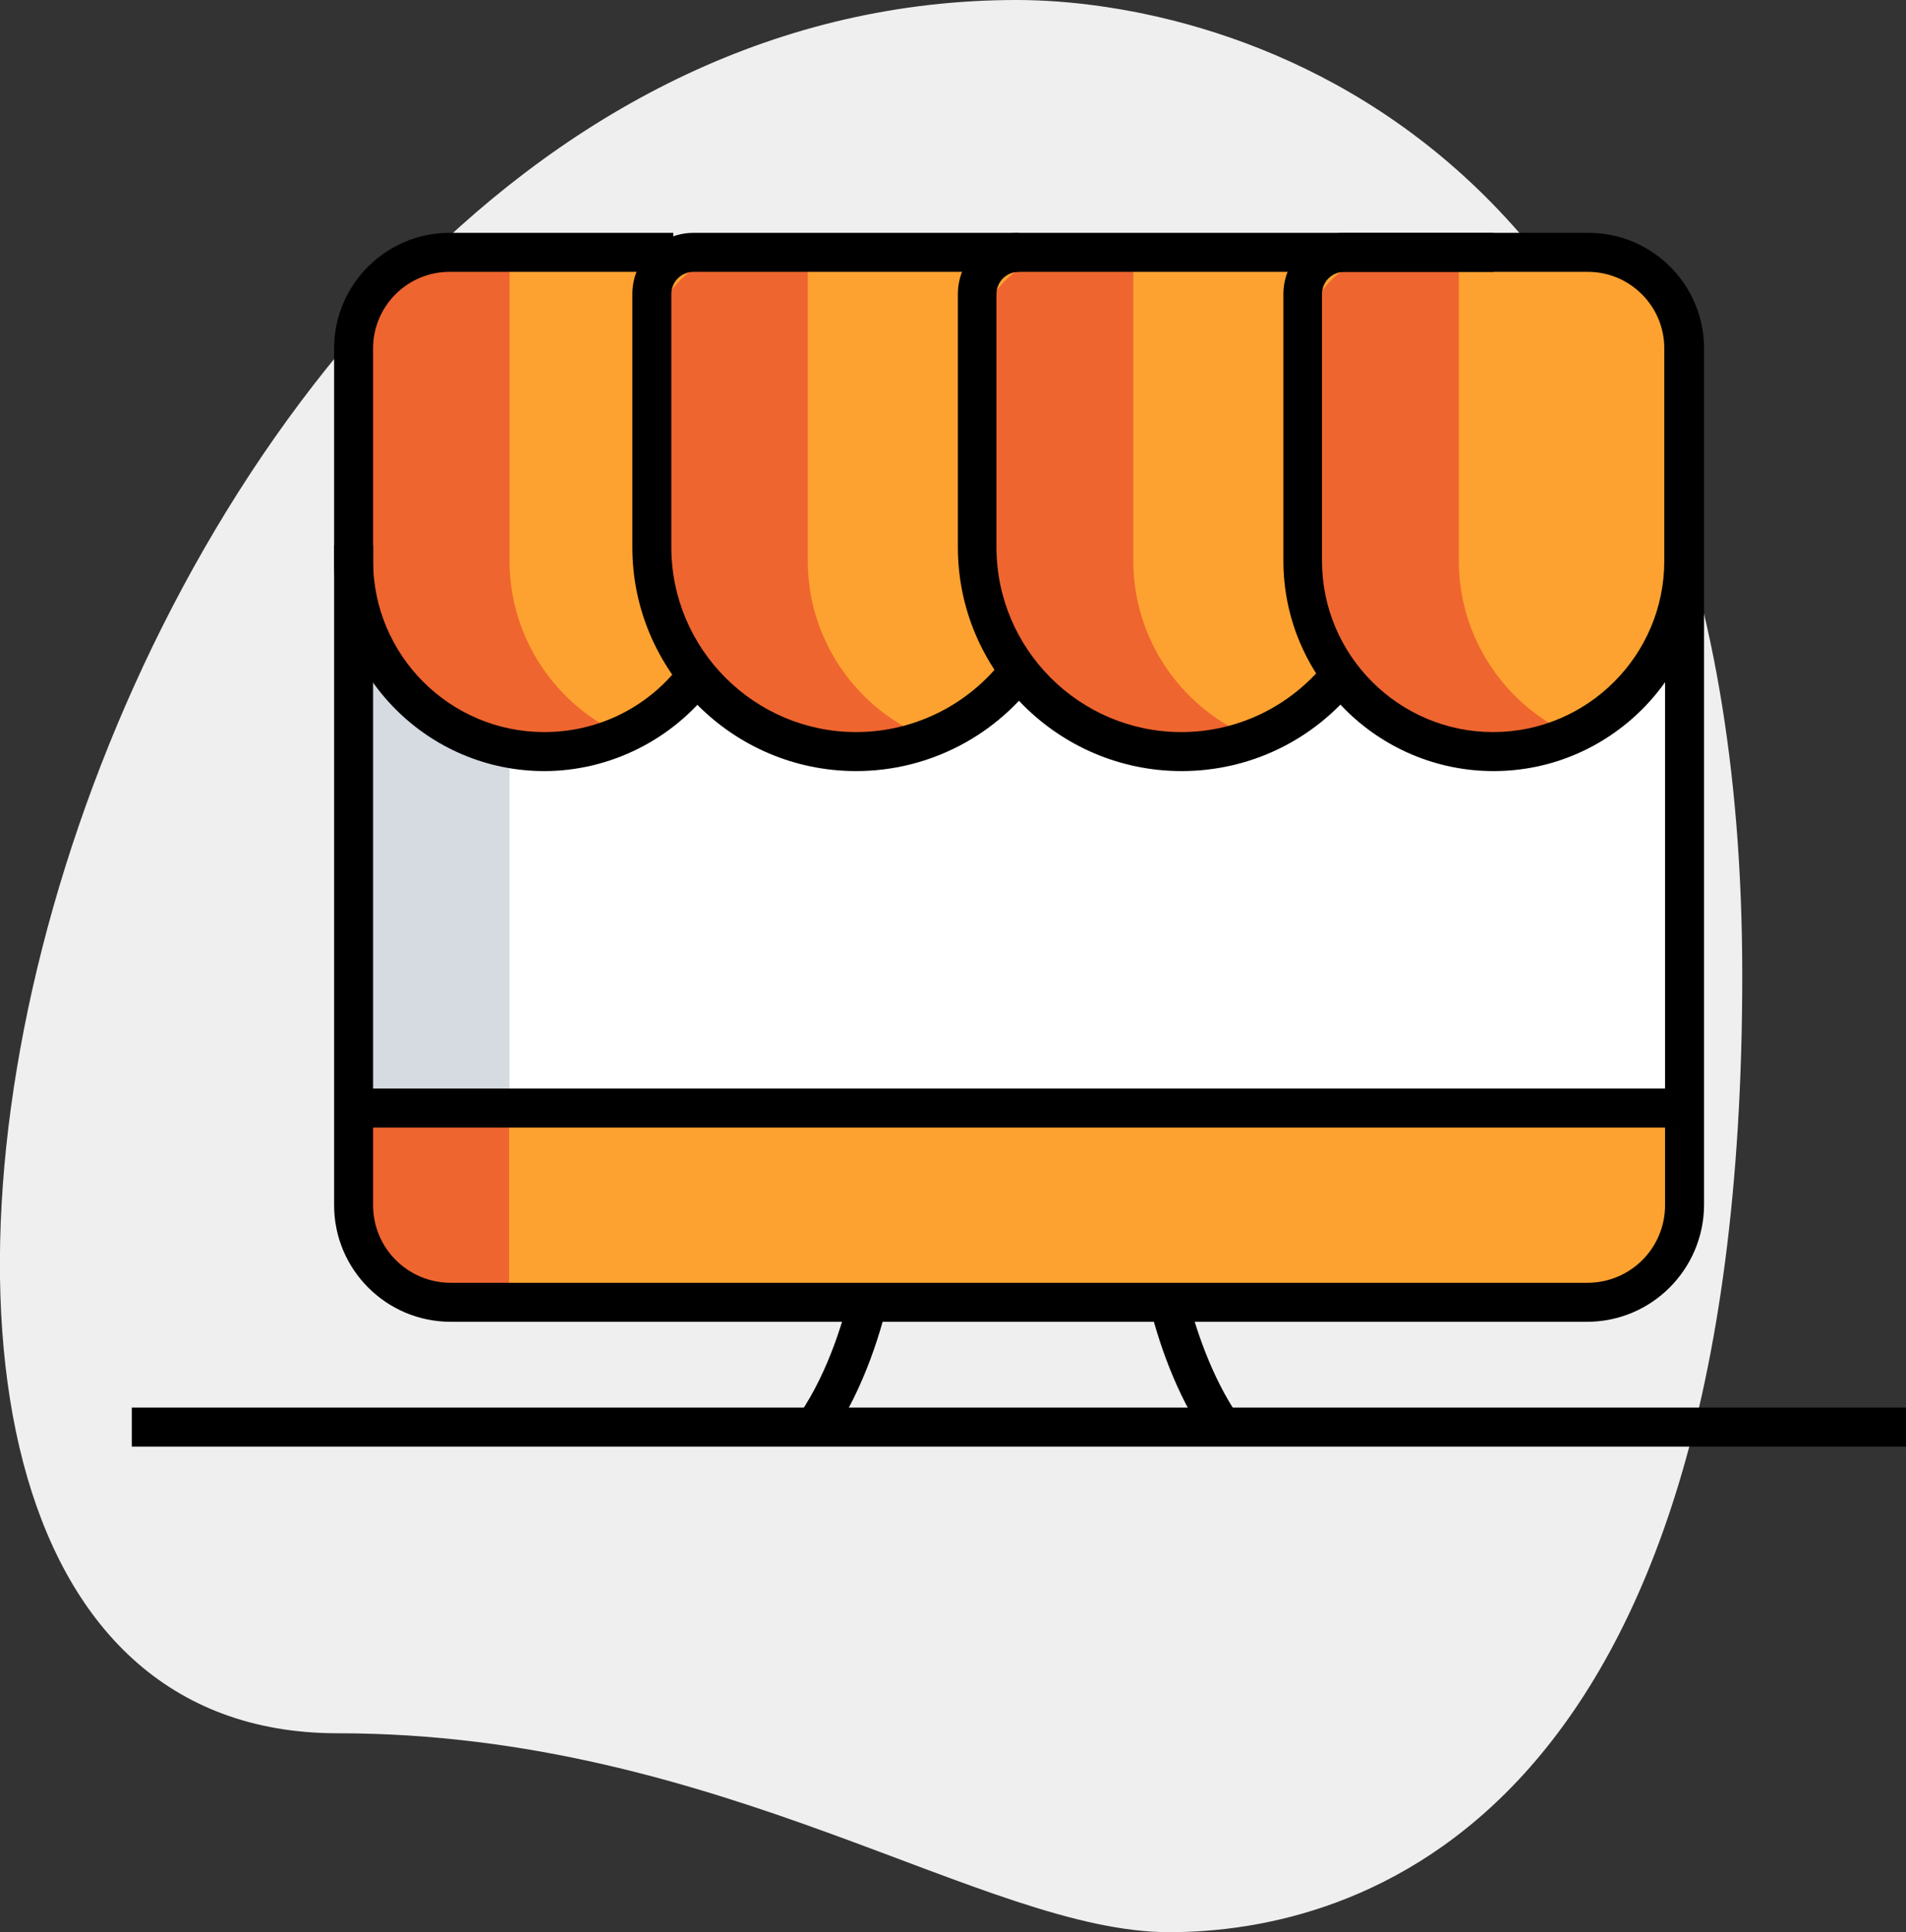 <?xml version="1.0" encoding="utf-8"?>
<!-- Generator: Adobe Illustrator 22.0.1, SVG Export Plug-In . SVG Version: 6.00 Build 0)  -->
<svg version="1.1" id="_x31__x2C_5" xmlns="http://www.w3.org/2000/svg" xmlns:xlink="http://www.w3.org/1999/xlink" x="0px"
	 y="0px" viewBox="0 0 488.9 495.4" style="enable-background:new 0 0 488.9 495.4;" xml:space="preserve">
<rect x="0" y="0" width="488.9" height="495.4" fill="#333333" stroke="none"/>
<style type="text/css">
	.st0{fill:#EFEFEF;}
	.st1{fill:#FFFFFF;}
	.st2{fill:#FDA230;}
	.st3{fill:#D5DBE1;}
	.st4{fill:#EF652F;}
</style>
<g>
	<g>
		<g>
			<path class="st0" d="M86.6,444.4c98.4,0,165.9,51,213.3,51s147-27.2,147-245.3S312.9,0,260.8,0C16.6,0-87.7,444.4,86.6,444.4
				L86.6,444.4z"/>
		</g>
	</g>
	<g>
		<rect x="119.6" y="144.6" class="st1" width="315.4" height="151.5"/>
	</g>
	<g>
		<path class="st2" d="M115.2,64.7l287.8,3c0,0,24-5.4,26.4,22s15,89.5-41,99.5c-19.9,3.5-34.5-4-34.5-4l-10.5-9.5L322,190.1
			l-36.9,2.6l-23.8-16l-40.8,18.5l-31-8.5l-10.8-9.2L157,191.2l-34.3,1.5l-32-25.8l-1.4-86.7l6-8L115.2,64.7z"/>
	</g>
	<g>
		<path class="st2" d="M423,284.1H125.7c-6.6,0-12,5.4-12,12v25.8c0,6.6,5.4,12,12,12h290.6c0.4-1.1,1.2-2.2,2.2-2.9
			c0.3-0.3,0.7-0.5,1-0.8c0.1-0.1,0.3-0.3,0.5-0.4c0.5-0.4,1-0.8,1.4-1.2c0.6-0.5,1.1-1,1.6-1.5c0.3-0.3,0.6-0.6,0.8-0.9
			c0.2-0.2,0.5-0.6,0.2-0.1c0.9-1.1,1.9-1.9,3.1-2.3c2.7-3.2,5.8-6.2,7.9-9.8v-17.9C435,289.5,429.6,284.1,423,284.1z"/>
	</g>
	<g>
		<rect x="90.7" y="174.6" class="st3" width="40" height="109.5"/>
	</g>
	<g>
		<path class="st4" d="M117,282.8c-8.8-0.5-17.5-0.5-26.3-0.6v38.3c5.8,3,10.4,8.1,15.1,12.5c0.3,0.3,0.5,0.5,0.7,0.8h24.1v-50.5
			C126.1,283.4,121.6,283.1,117,282.8z"/>
	</g>
	<g>
		<path class="st4" d="M130.7,143.8V98.2V64.7h-15.4c-13.6,0-24.6,11-24.6,24.6v54.5c0,27,21.9,48.9,48.9,48.9
			c7.1,0,13.9-1.5,20-4.3C142.6,180.8,130.7,163.6,130.7,143.8z"/>
	</g>
	<g>
		<path class="st4" d="M207.2,143.8V98.2V64.7h-15.4c-13.6,0-24.6,11-24.6,24.6v54.5c0,27,21.9,48.9,48.9,48.9
			c7.1,0,13.9-1.5,20-4.3C219.1,180.8,207.2,163.6,207.2,143.8z"/>
	</g>
	<g>
		<path class="st4" d="M290.7,143.8V98.2V64.7h-15.4c-13.6,0-24.6,11-24.6,24.6v54.5c0,27,21.9,48.9,48.9,48.9
			c7.1,0,13.9-1.5,20-4.3C302.6,180.8,290.7,163.6,290.7,143.8z"/>
	</g>
	<g>
		<path class="st4" d="M374.2,143.8V98.2V64.7h-15.4c-13.6,0-24.6,11-24.6,24.6v54.5c0,27,21.9,48.9,48.9,48.9
			c7.1,0,13.9-1.5,20-4.3C386.1,180.8,374.2,163.6,374.2,143.8z"/>
	</g>
	<g>
		<rect x="33.8" y="360.9" width="455.1" height="10"/>
	</g>
	<g>
		<rect x="90.7" y="279.1" width="341.3" height="10"/>
	</g>
	<g>
		<g>
			<path d="M383.1,197.7c-29.7,0-53.9-24.2-53.9-53.9V75.4c0-8.6,7-15.7,15.7-15.7h62.6c16.3,0,29.6,13.3,29.6,29.6v54.5
				C437,173.5,412.8,197.7,383.1,197.7z M344.8,69.7c-3.1,0-5.7,2.5-5.7,5.7v68.4c0,24.2,19.7,43.9,43.9,43.9
				c24.2,0,43.9-19.7,43.9-43.9V89.3c0-10.8-8.8-19.6-19.6-19.6H344.8z"/>
		</g>
	</g>
	<g>
		<g>
			<path d="M303.1,197.7c-31.7,0-57.4-25.8-57.4-57.4V75.4c0-8.6,7-15.7,15.7-15.7h121.7v10H261.3c-3.1,0-5.7,2.5-5.7,5.7v64.9
				c0,26.1,21.3,47.4,47.4,47.4c14.4,0,27.9-6.5,37-17.8l7.8,6.3C336.8,189.9,320.5,197.7,303.1,197.7z"/>
		</g>
	</g>
	<g>
		<g>
			<path d="M219.6,197.7c-31.7,0-57.4-25.8-57.4-57.4V75.4c0-8.6,7-15.7,15.7-15.7h83.5v10h-83.5c-3.1,0-5.7,2.5-5.7,5.7v64.9
				c0,26.1,21.3,47.4,47.4,47.4c15.5,0,30.1-7.6,39-20.4l8.2,5.7C256,188.5,238.4,197.7,219.6,197.7z"/>
		</g>
	</g>
	<g>
		<g>
			<path d="M139.6,197.7c-29.7,0-53.9-24.2-53.9-53.9V89.3c0-16.3,13.3-29.6,29.6-29.6h57.4v10h-57.4c-10.8,0-19.6,8.8-19.6,19.6
				v54.5c0,24.2,19.7,43.9,43.9,43.9c13.9,0,26.8-6.4,35.2-17.6l8,6C172.6,189.6,156.5,197.7,139.6,197.7z"/>
		</g>
	</g>
	<g>
		<g>
			<path d="M407.1,338.9H115.6c-16.5,0-29.9-13.4-29.9-29.9V139.8h10V309c0,11,8.9,19.9,19.9,19.9h291.6c11,0,19.9-8.9,19.9-19.9
				V144.5h10V309C437,325.5,423.6,338.9,407.1,338.9z"/>
		</g>
	</g>
	<g>
		<g>
			<path d="M211.6,370.7l-8-6c8.1-10.9,12.5-24.9,14.8-34.7l9.7,2.3C225.6,343.1,220.7,358.4,211.6,370.7z"/>
		</g>
		<g>
			<path d="M309.5,368.9c-7.9-11.4-12.5-25.3-14.8-34.9l9.7-2.4c2.2,8.8,6.3,21.4,13.3,31.6L309.5,368.9z"/>
		</g>
	</g>
</g>
</svg>
